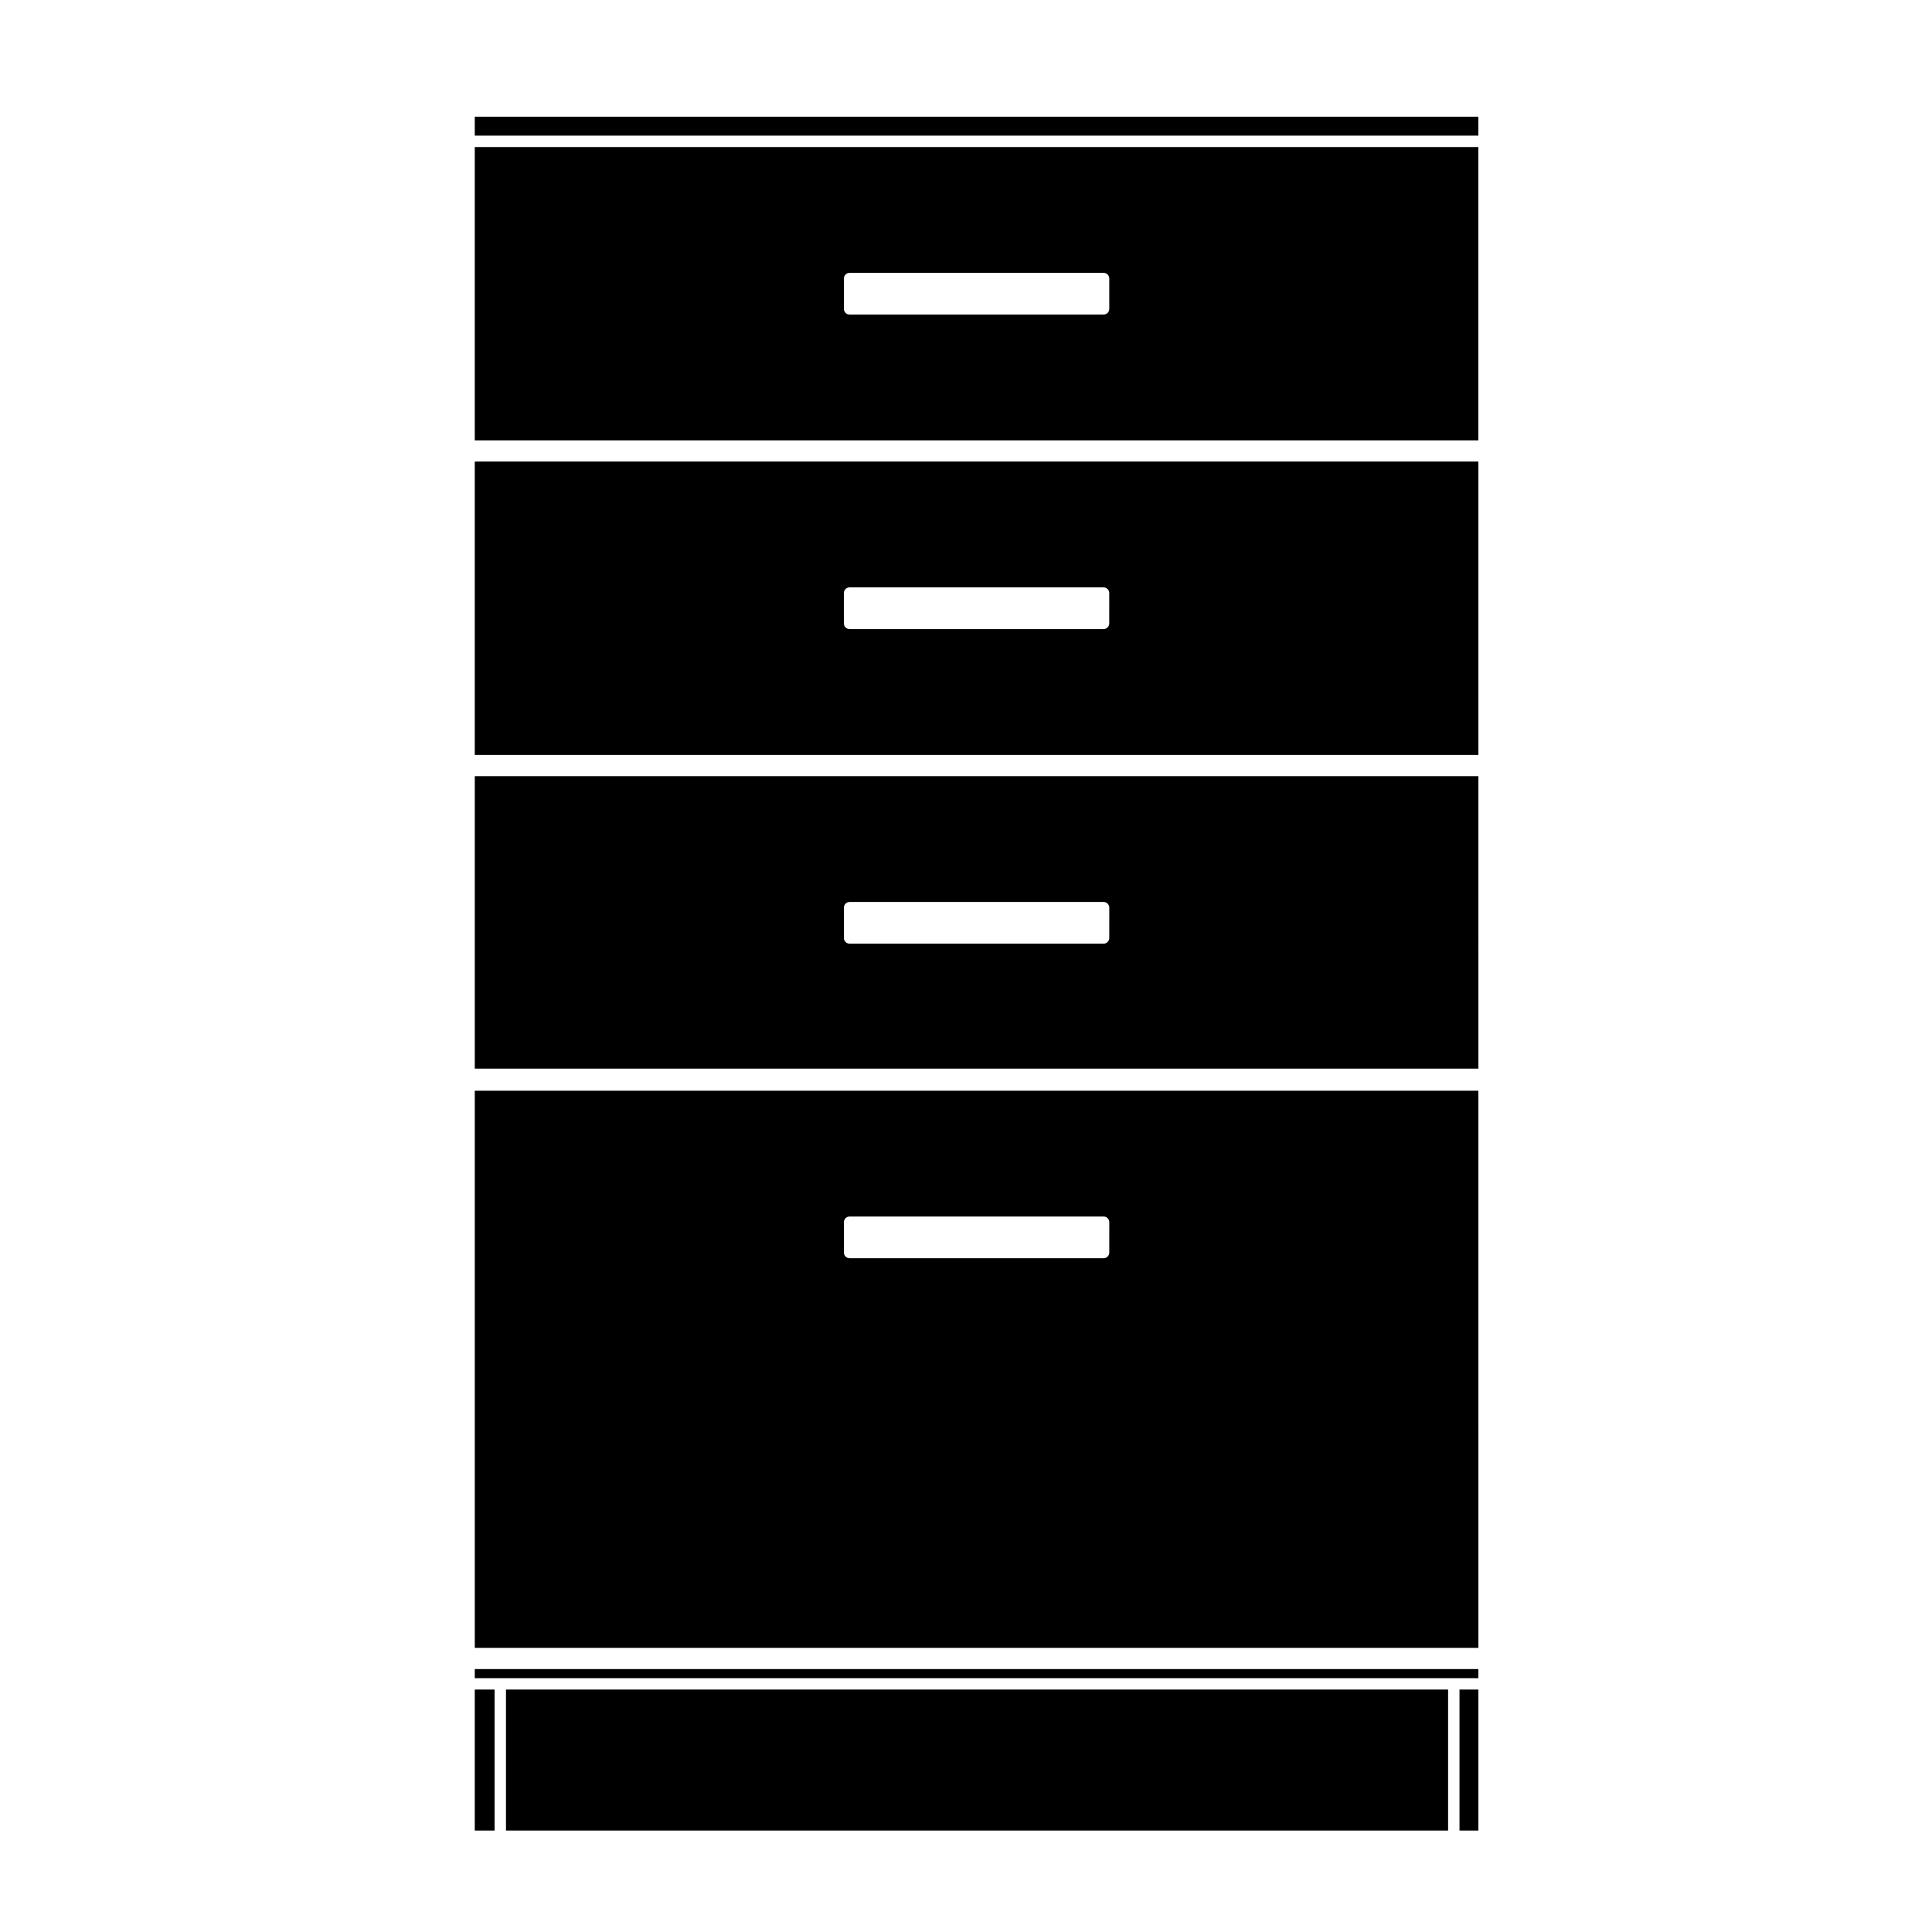 <?xml version="1.0" encoding="UTF-8"?>
<!-- The Best Svg Icon site in the world: iconSvg.co, Visit us! https://iconsvg.co -->
<svg fill="#000000" width="800px" height="800px" version="1.1" viewBox="144 144 512 512" xmlns="http://www.w3.org/2000/svg">
 <g>
  <path d="m278.09 591.75h249.67v37.363h-249.67z"/>
  <path d="m530.78 591.75h5.008v37.363h-5.008z"/>
  <path d="m269.82 591.75h5.246v37.363h-5.246z"/>
  <path d="m276.58 586.32h-6.758v2.414h265.96v-2.414z"/>
  <path d="m276.58 433.05h-6.758v147.65h265.97l-0.004-147.65zm161.39 42.883c0 0.836-0.676 1.512-1.512 1.512h-67.301c-0.84 0-1.512-0.676-1.512-1.512v-8.031c0-0.836 0.672-1.512 1.512-1.512h67.305c0.836 0 1.512 0.676 1.512 1.512z"/>
  <path d="m276.58 349.69h-6.758v77.512h265.97l-0.004-77.512zm161.39 42.887c0 0.836-0.676 1.512-1.512 1.512l-67.301-0.004c-0.84 0-1.512-0.676-1.512-1.512v-8.031c0-0.836 0.672-1.512 1.512-1.512h67.305c0.836 0 1.512 0.676 1.512 1.512z"/>
  <path d="m269.82 266.32v77.746h265.97l-0.004-77.746zm168.14 42.883c0 0.836-0.676 1.512-1.512 1.512h-67.301c-0.84 0-1.512-0.676-1.512-1.512v-8.031c0-0.836 0.672-1.512 1.512-1.512h67.305c0.836 0 1.512 0.676 1.512 1.512z"/>
  <path d="m269.82 174.93h265.96v5.008h-265.96z"/>
  <path d="m269.82 260.71h265.96v-77.75h-265.96zm97.82-42.891c0-0.836 0.672-1.512 1.512-1.512h67.305c0.836 0 1.512 0.676 1.512 1.512v8.031c0 0.836-0.676 1.512-1.512 1.512h-67.305c-0.84 0-1.512-0.676-1.512-1.512z"/>
 </g>
</svg>